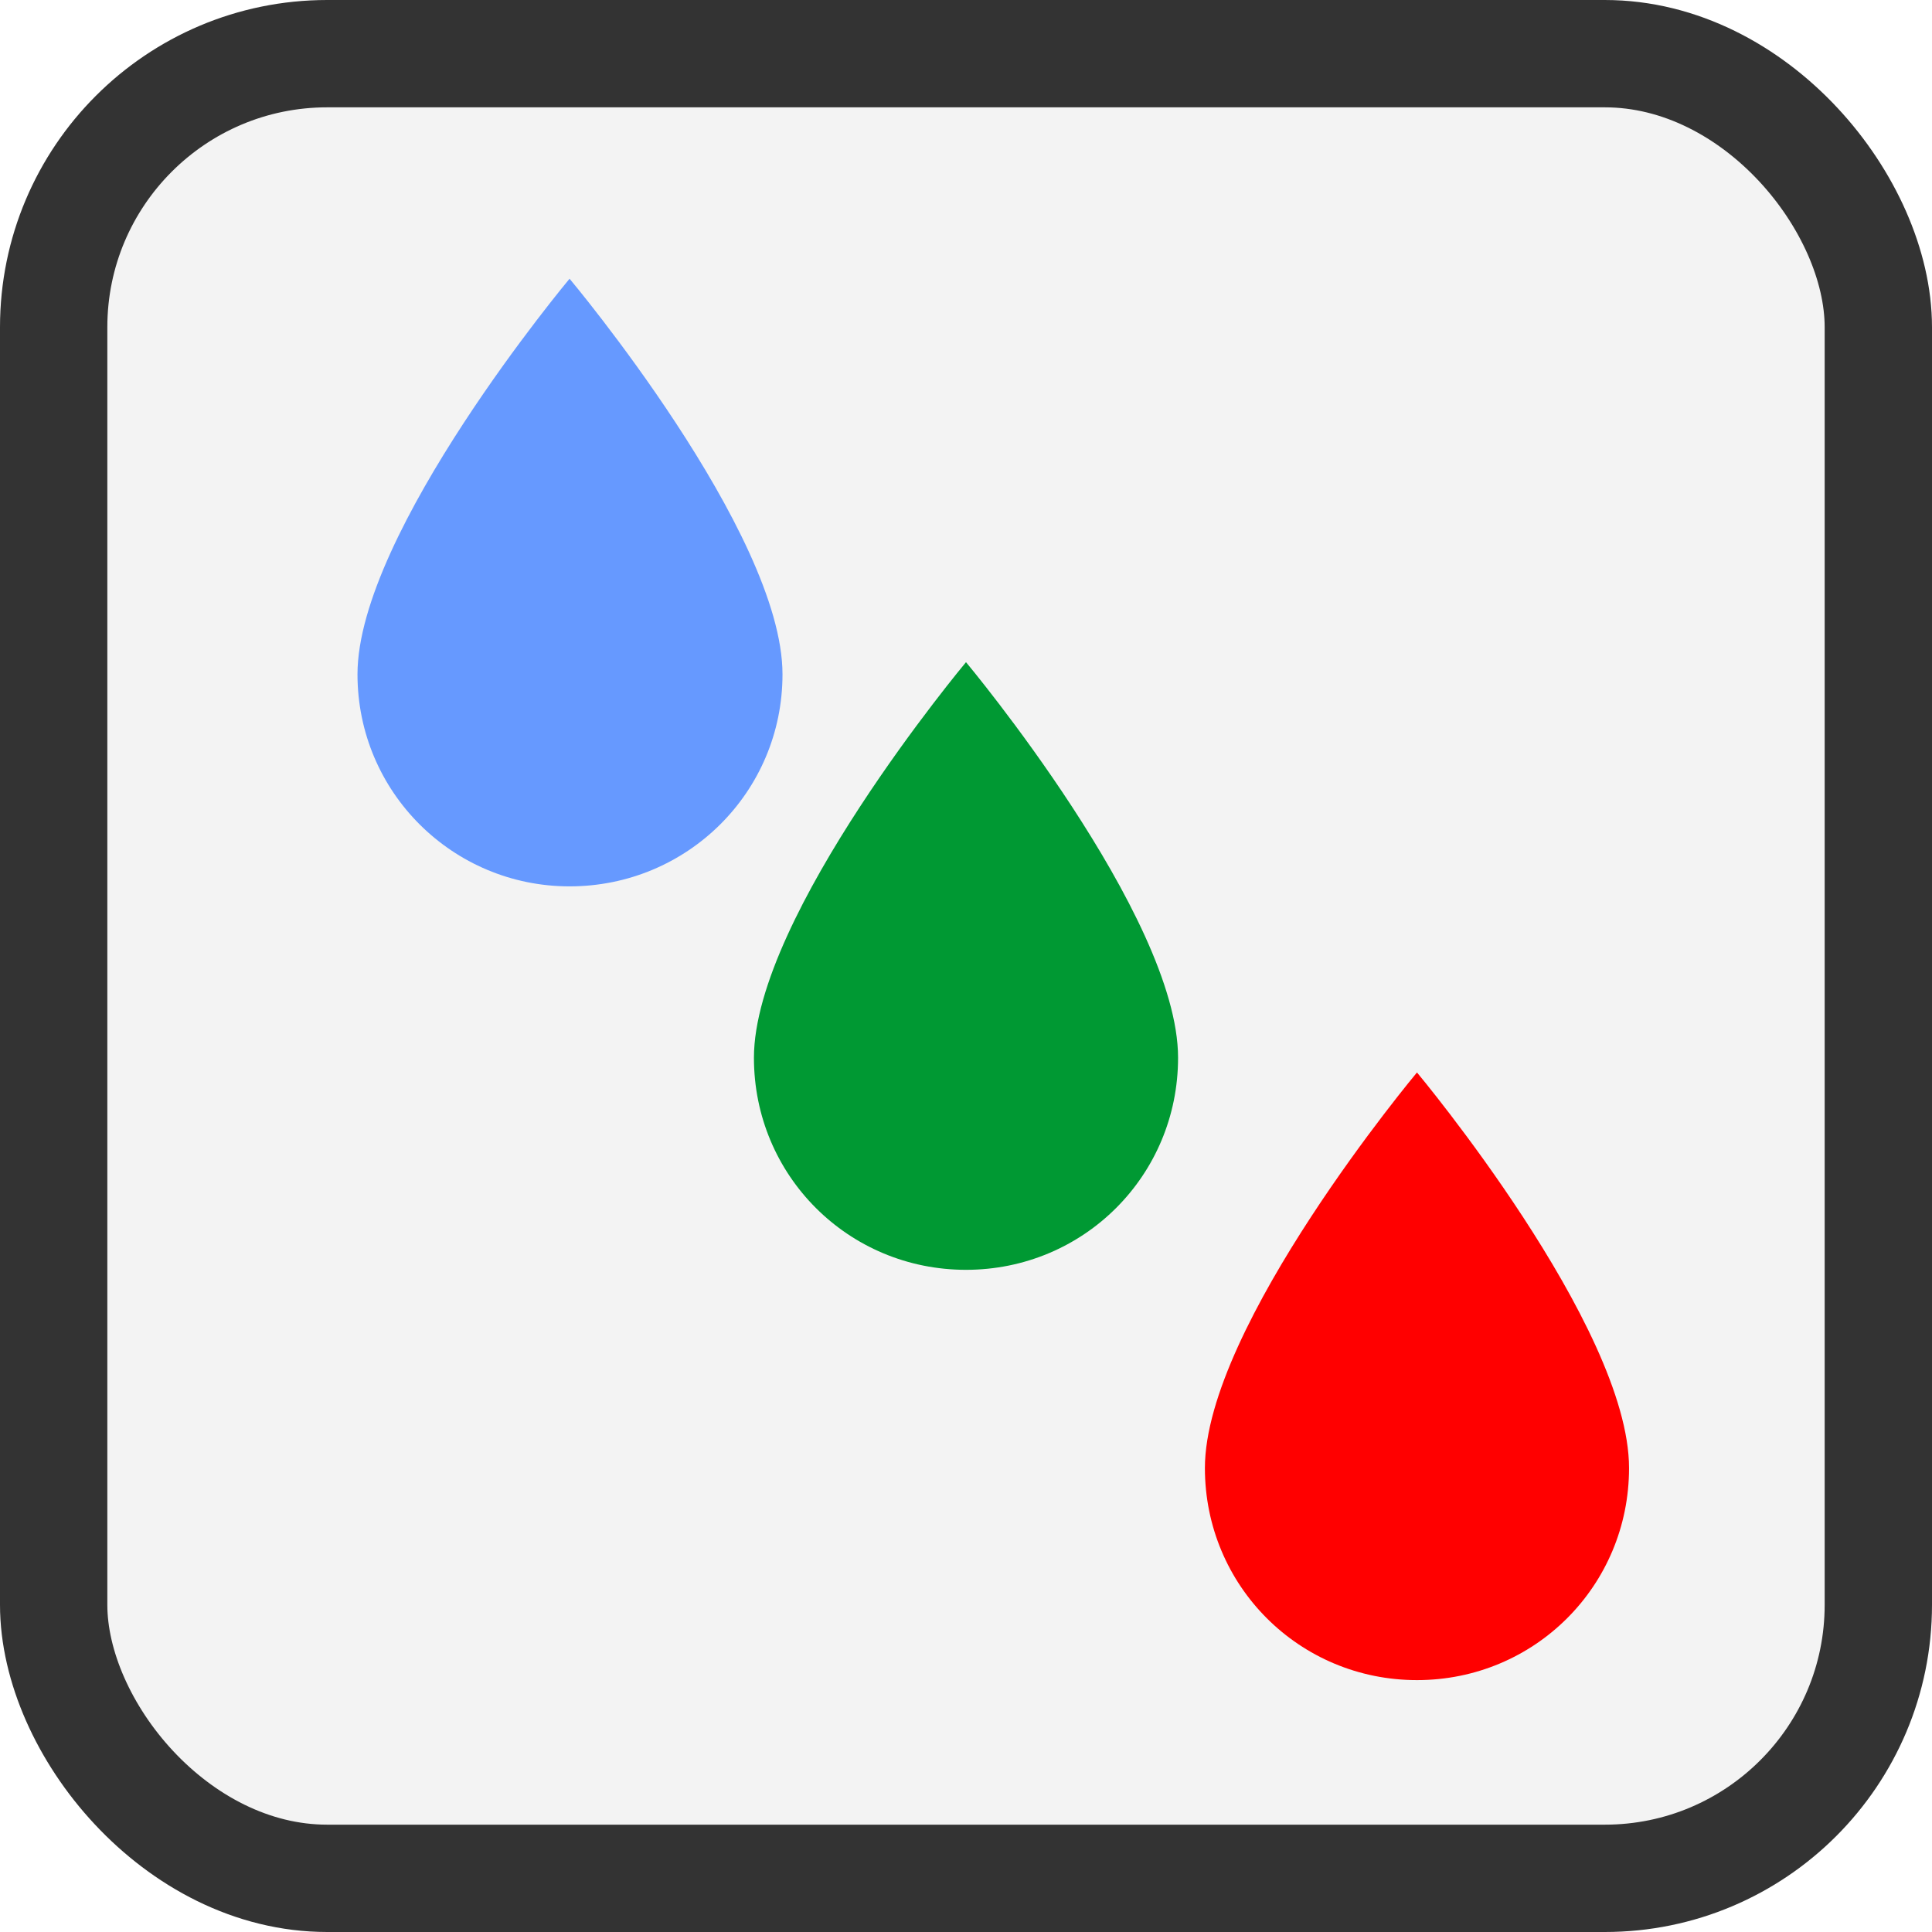 <?xml version="1.0" encoding="UTF-8"?>
<!DOCTYPE svg PUBLIC "-//W3C//DTD SVG 1.1//EN" "http://www.w3.org/Graphics/SVG/1.1/DTD/svg11.dtd">
<!-- Creator: CorelDRAW -->
<svg xmlns="http://www.w3.org/2000/svg" xml:space="preserve" width="159px" height="159px" version="1.1" style="shape-rendering:geometricPrecision; text-rendering:geometricPrecision; image-rendering:optimizeQuality; fill-rule:evenodd; clip-rule:evenodd"
viewBox="0 0 22.32 22.32"
 xmlns:xlink="http://www.w3.org/1999/xlink"
 xmlns:xodm="http://www.corel.com/coreldraw/odm/2003">
 <defs>
  <style type="text/css">
   <![CDATA[
    .str0 {stroke:#333333;stroke-width:1.24;stroke-miterlimit:22.926}
    .fil0 {fill:#F3F3F3}
    .fil1 {fill:#009933;fill-rule:nonzero}
    .fil2 {fill:#6699FF;fill-rule:nonzero}
    .fil3 {fill:red;fill-rule:nonzero}
   ]]>
  </style>
 </defs>
 <g id="Plan_x0020_1">
  <rect class="fil0 str0" x="0.62" y="0.62" width="21.08" height="21.08" rx="3.16" ry="3.16"/>
  <path class="fil1" d="M11.16 7.65c0,0 -2.45,2.93 -2.45,4.57 0,1.36 1.09,2.45 2.45,2.45 1.36,0 2.45,-1.09 2.45,-2.45 0,-1.64 -2.45,-4.57 -2.45,-4.57z"/>
  <path class="fil2" d="M6.58 3.22c0,0 -2.45,2.93 -2.45,4.57 0,1.36 1.1,2.45 2.45,2.45 1.36,0 2.46,-1.09 2.46,-2.45 0,-1.64 -2.46,-4.57 -2.46,-4.57z"/>
  <path class="fil3" d="M16.37 12.39c0,0 -2.45,2.93 -2.45,4.57 0,1.36 1.09,2.45 2.45,2.45 1.36,0 2.45,-1.09 2.45,-2.45 0,-1.64 -2.45,-4.57 -2.45,-4.57z"/>
 </g>
</svg>
